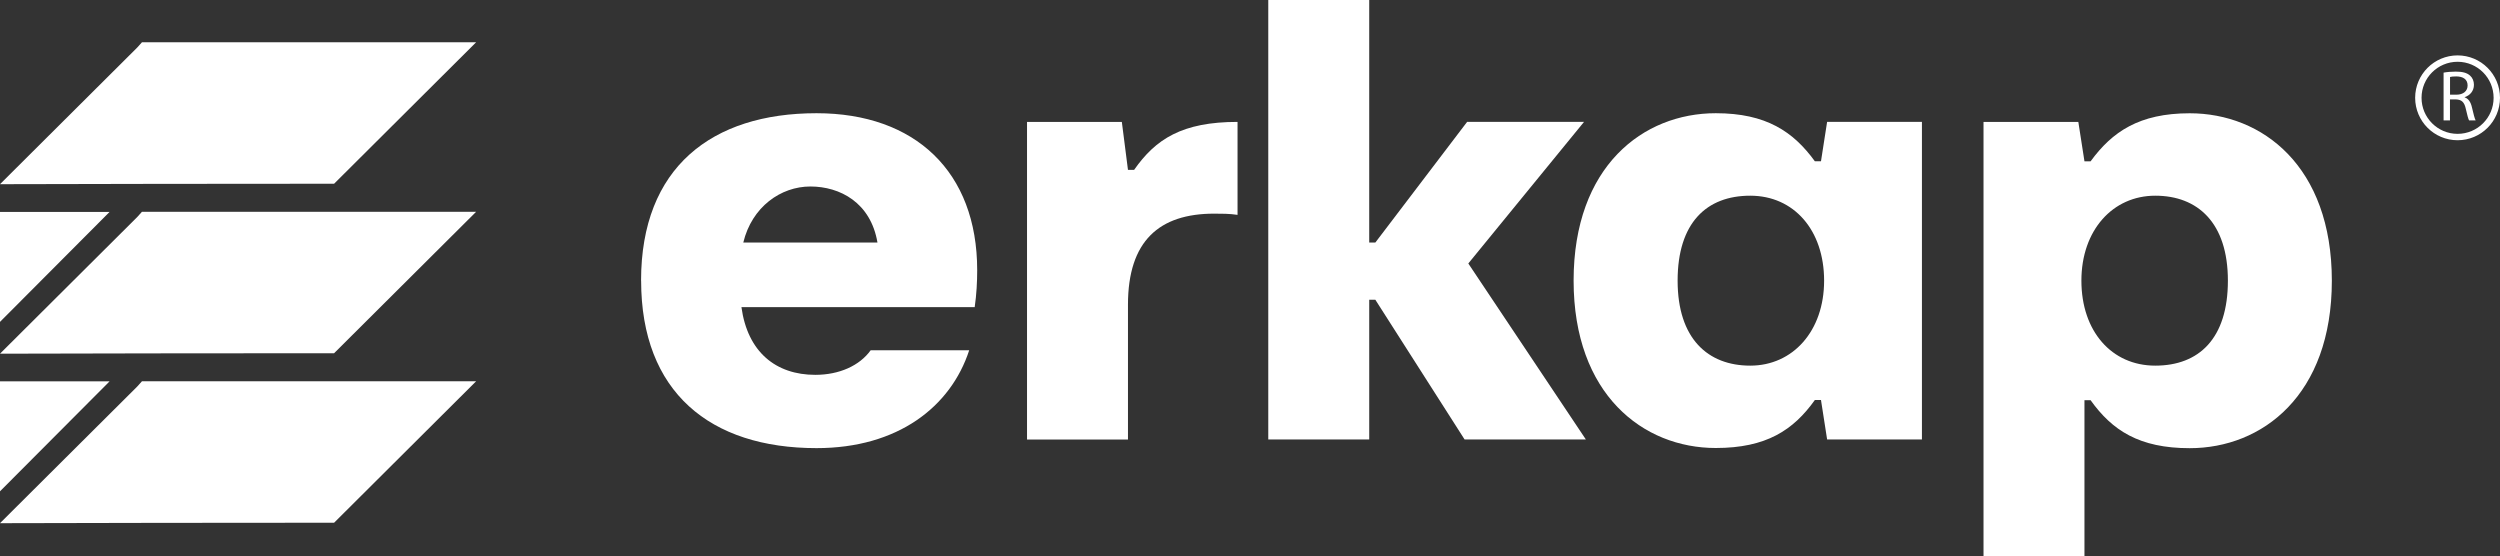 <?xml version="1.0" encoding="UTF-8"?>
<svg id="katman_2" data-name="katman 2" xmlns="http://www.w3.org/2000/svg" viewBox="0 0 391.3 87.09">
  <rect x="0" y="0" width="391.3" height="87.09" fill="#333333" stroke="none"/>
  <defs>
    <style>
      .cls-1 {
        fill-rule: evenodd;
      }

      .cls-1, .cls-2 {
        fill: #fff;
        stroke-width: 0px;
      }

      .cls-3 {
        fill: none;
        stroke: #fff;
        stroke-miterlimit: 10;
      }
    </style>
  </defs>
  <g id="katman_1" data-name="katman 1">
    <g>
      <path class="cls-2" d="M100.34,43.93c0-17.73,11.08-26.21,27.46-26.21,15.42,0,25.15,9.15,25.15,24.57,0,1.83-.1,3.76-.39,5.78h-36.51c.96,7.03,5.39,10.6,11.56,10.6,3.76,0,6.94-1.44,8.67-3.85h15.42c-2.89,8.86-11.18,15.32-23.89,15.32-16.67,0-27.46-8.77-27.46-26.21ZM137.34,37.96c-1.06-6.26-5.88-8.77-10.5-8.77s-9.15,3.18-10.5,8.77h21Z"/>
      <path class="cls-2" d="M160.75,68.79V19.08h14.84l.96,7.51h.96c3.37-4.82,7.51-7.51,16.19-7.51v14.55c-1.25-.19-2.5-.19-3.66-.19-8.57,0-13.49,4.24-13.49,14.26v21.1h-15.8Z"/>
      <path class="cls-2" d="M198.51,68.79V0h15.8v37.96h.96l14.36-18.88h18.3l-18.11,22.16,18.4,27.55h-18.98l-13.97-21.87h-.96v21.87h-15.8Z"/>
      <path class="cls-2" d="M246.3,43.93c0-17.92,10.89-26.21,22.25-26.21,7.9,0,12.14,2.89,15.51,7.52h.96l.96-6.17h14.84v49.71h-14.84l-.96-6.17h-.96c-3.37,4.72-7.61,7.51-15.51,7.51-11.37,0-22.25-8.38-22.25-26.21ZM285.51,43.93c0-7.9-4.72-13.3-11.56-13.3s-11.37,4.24-11.37,13.3,4.72,13.3,11.37,13.3,11.56-5.4,11.56-13.3Z"/>
      <path class="cls-2" d="M310.46,87.09V19.08h14.84l.96,6.17h.96c3.37-4.62,7.61-7.52,15.51-7.52,11.37,0,22.25,8.29,22.25,26.21s-10.89,26.21-22.25,26.21c-7.9,0-12.14-2.79-15.51-7.51h-.96v24.47h-15.8ZM348.71,43.93c0-9.06-4.72-13.3-11.37-13.3s-11.56,5.4-11.56,13.3,4.72,13.3,11.56,13.3,11.37-4.24,11.37-13.3Z"/>
    </g>
    <path class="cls-1" d="M22.2,6.64c-.24.27-.48.53-.72.8L0,28.83c16.2-.04,32.4-.07,48.6-.07.23,0,.46,0,.69,0h.01c.72,0,1.43,0,2.15,0,.28,0,.56,0,.84,0l22.23-22.14H22.2Z"/>
    <path class="cls-1" d="M22.2,33.17c-.24.27-.48.53-.72.8L0,55.36c16.2-.04,32.4-.07,48.6-.07.23,0,.46,0,.69,0h.01c.72,0,1.43,0,2.15,0,.28,0,.56,0,.84,0l22.23-22.14H22.2Z"/>
    <path class="cls-1" d="M22.2,59.7c-.24.27-.48.53-.72.8L0,81.89c16.2-.04,32.4-.07,48.6-.07.23,0,.46,0,.69,0h.01c.72,0,1.43,0,2.15,0,.28,0,.56,0,.84,0l22.23-22.14H22.2Z"/>
    <path class="cls-2" d="M0,50.38v-17.21h17.15C11.43,38.9,5.72,44.64,0,50.38Z"/>
    <path class="cls-2" d="M0,76.9v-17.21h17.15C11.43,65.43,5.72,71.17,0,76.9Z"/>
    <circle class="cls-3" cx="384.66" cy="15.31" r="6.14"/>
    <path class="cls-2" d="M382.47,11.37c.5-.1,1.22-.16,1.91-.16,1.06,0,1.75.19,2.23.62.39.34.61.86.61,1.44,0,1-.64,1.67-1.45,1.94v.03c.59.2.95.74,1.13,1.53.25,1.06.43,1.79.59,2.08h-1.03c-.12-.21-.3-.87-.51-1.81-.23-1.05-.64-1.44-1.54-1.48h-.94v3.29h-1v-7.49ZM383.47,14.82h1.02c1.06,0,1.74-.57,1.74-1.44,0-.98-.72-1.41-1.77-1.42-.48,0-.82.04-.98.09v2.77Z"/>
  </g>
</svg>